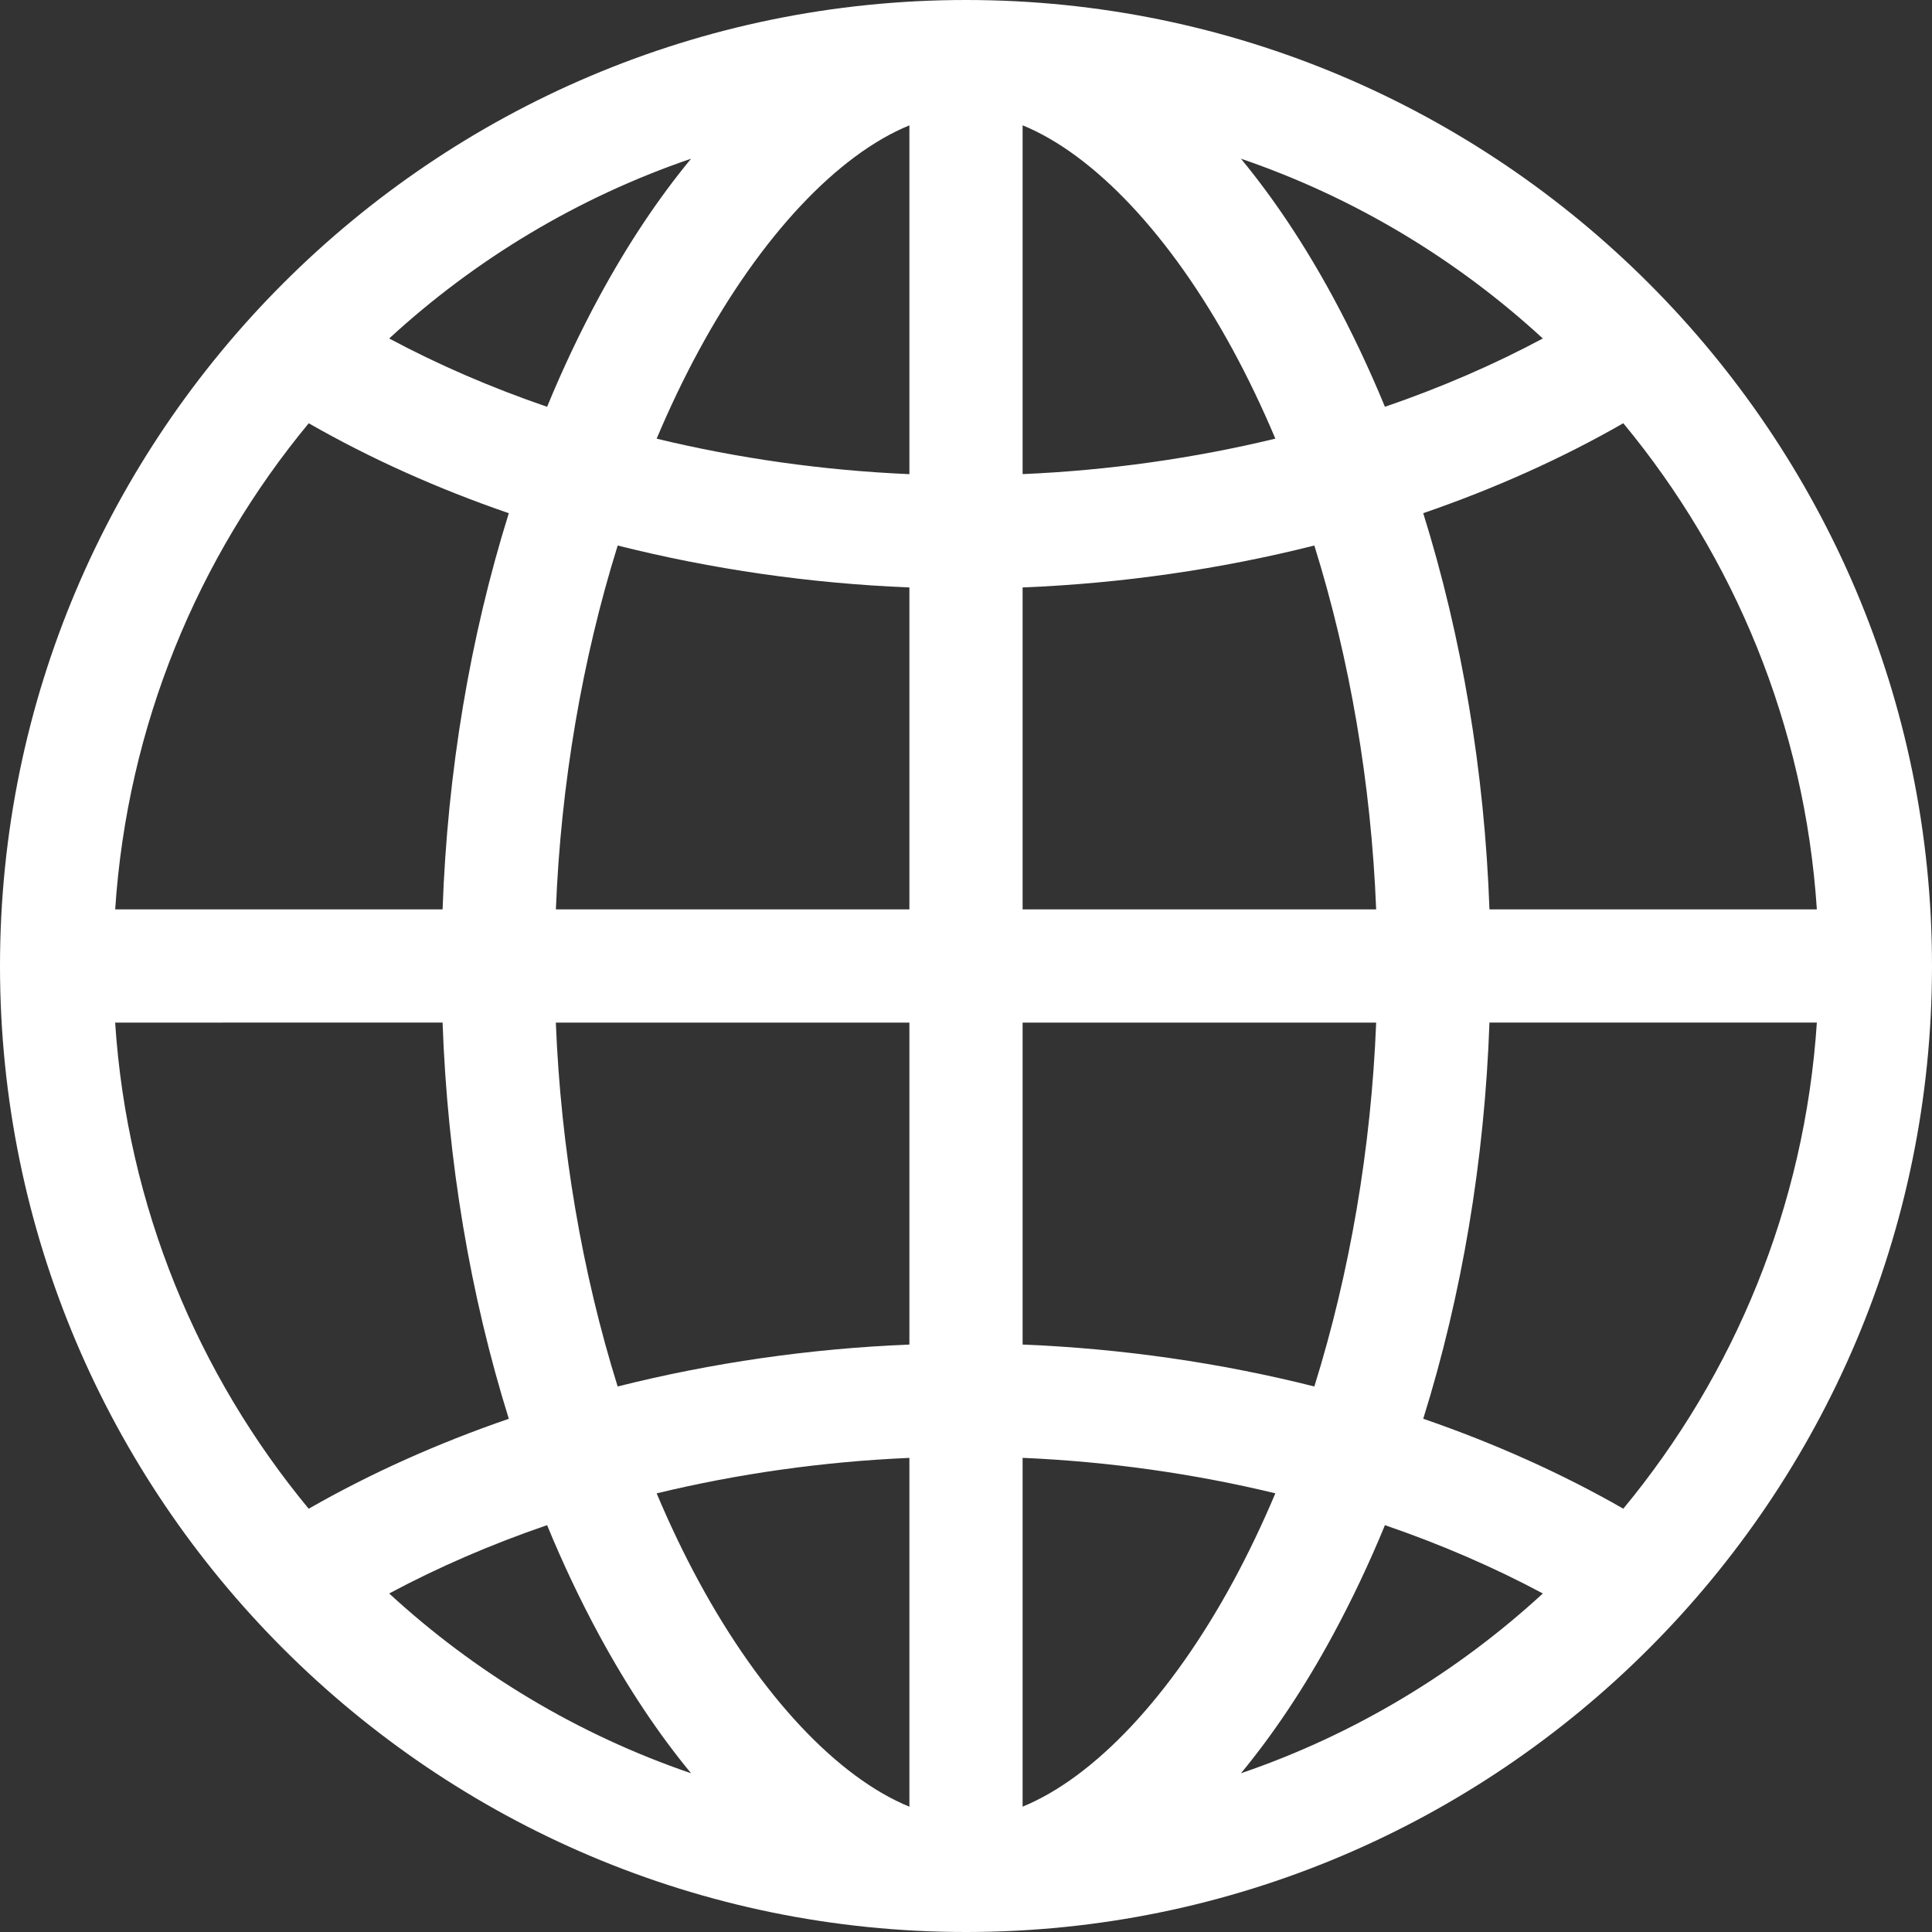 <svg xmlns="http://www.w3.org/2000/svg" viewBox="0 0 50 50"><rect x="0" y="0" width="50" height="50" fill="#333333" stroke="none"/><path style="fill:#ffffff" d="M 25,0 C 11.215,0 0,11.215 0,25 0,38.785 11.215,50 25,50 38.785,50 50,38.785 50,25 50,11.215 38.785,0 25,0 Z m -1.465,12.271 c -2.229,-0.096 -4.435,-0.409 -6.541,-0.918 0.336,-0.797 0.702,-1.563 1.095,-2.288 1.615,-2.976 3.598,-5.065 5.446,-5.821 z m 0,2.932 v 8.332 H 14.386 c 0.129,-3.252 0.683,-6.48 1.6,-9.417 2.429,0.612 4.979,0.982 7.55,1.085 z m 0,11.262 v 8.332 c -2.57,0.103 -5.12,0.473 -7.55,1.085 -0.917,-2.937 -1.471,-6.165 -1.6,-9.417 z m 0,11.264 v 9.028 c -1.848,-0.756 -3.831,-2.845 -5.446,-5.821 -0.394,-0.726 -0.759,-1.491 -1.095,-2.288 2.106,-0.509 4.312,-0.822 6.541,-0.918 z m 2.93,0 c 2.229,0.096 4.435,0.409 6.541,0.918 -0.336,0.797 -0.702,1.563 -1.095,2.288 -1.615,2.976 -3.598,5.065 -5.446,5.821 z m 0,-2.932 v -8.332 h 9.15 c -0.129,3.252 -0.683,6.48 -1.6,9.417 -2.429,-0.612 -4.979,-0.982 -7.55,-1.085 z m 0,-11.262 v -8.332 c 2.57,-0.103 5.12,-0.473 7.55,-1.085 0.917,2.937 1.471,6.165 1.6,9.417 z m 0,-11.264 V 3.243 c 1.848,0.756 3.831,2.845 5.446,5.821 0.394,0.726 0.759,1.491 1.095,2.288 -2.106,0.509 -4.313,0.822 -6.541,0.918 z M 34.486,7.667 C 33.752,6.315 32.955,5.124 32.115,4.107 35.044,5.107 37.697,6.707 39.928,8.76 38.656,9.441 37.284,10.033 35.842,10.528 35.432,9.534 34.98,8.578 34.486,7.667 Z m -18.971,0 c -0.494,0.911 -0.947,1.867 -1.356,2.861 -1.443,-0.495 -2.814,-1.087 -4.087,-1.768 2.231,-2.052 4.884,-3.653 7.813,-4.653 -0.84,1.017 -1.637,2.208 -2.37,3.56 z m -2.347,5.614 c -1,3.199 -1.588,6.686 -1.714,10.254 h -8.473 c 0.314,-4.761 2.142,-9.115 5.009,-12.581 1.591,0.912 3.334,1.693 5.178,2.328 z m -1.714,13.183 c 0.127,3.568 0.715,7.055 1.714,10.254 C 11.322,37.353 9.58,38.134 7.989,39.046 5.122,35.58 3.293,31.226 2.98,26.465 Z m 2.705,13.007 c 0.409,0.994 0.862,1.95 1.356,2.861 0.734,1.352 1.53,2.544 2.37,3.56 -2.929,-1 -5.582,-2.6 -7.813,-4.653 1.272,-0.681 2.644,-1.274 4.086,-1.768 z m 20.327,2.861 c 0.494,-0.911 0.947,-1.867 1.356,-2.861 1.443,0.495 2.814,1.087 4.087,1.768 -2.231,2.052 -4.884,3.653 -7.813,4.653 0.84,-1.017 1.637,-2.208 2.37,-3.56 z m 2.347,-5.614 c 1,-3.199 1.588,-6.686 1.714,-10.254 h 8.473 c -0.314,4.761 -2.142,9.115 -5.009,12.581 -1.591,-0.912 -3.334,-1.693 -5.178,-2.328 z m 1.714,-13.183 c -0.127,-3.568 -0.715,-7.055 -1.714,-10.254 1.845,-0.635 3.587,-1.415 5.178,-2.328 2.867,3.466 4.696,7.82 5.009,12.581 z m 0,0" /></svg>